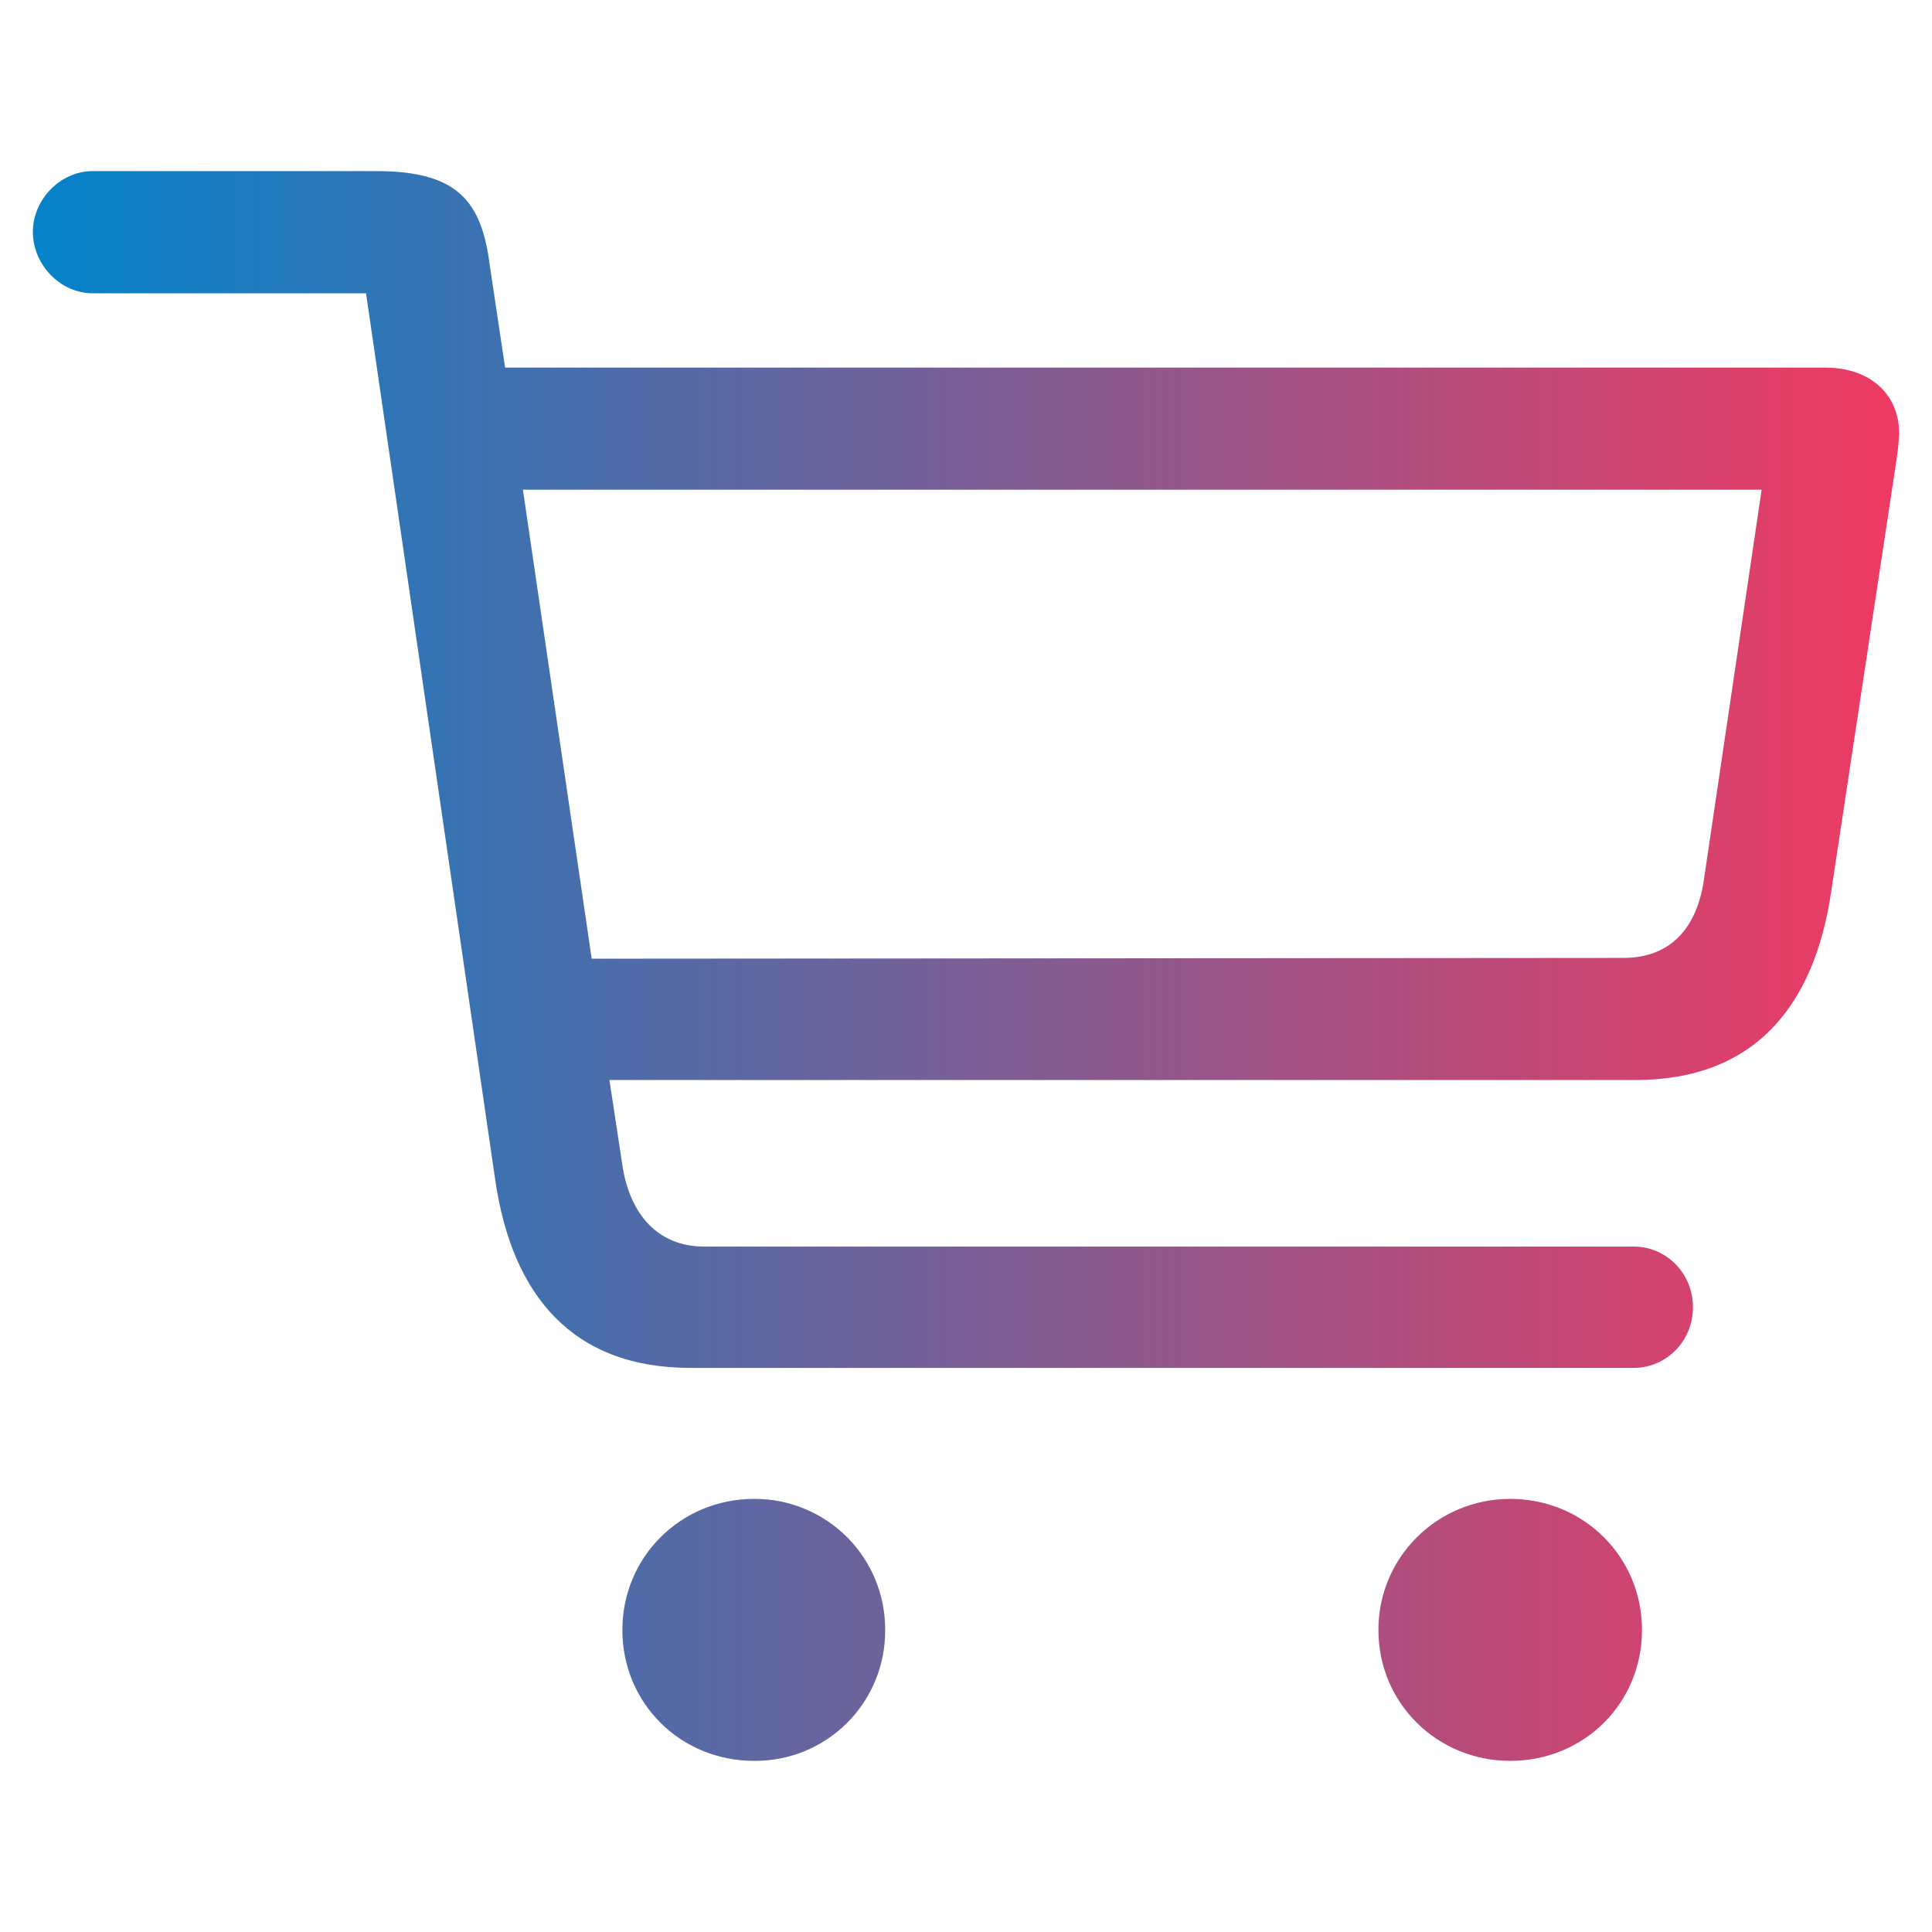 <svg width="50" height="50" viewBox="0 0 50 50" fill="none" xmlns="http://www.w3.org/2000/svg">
<path d="M17.864 35.401H42.286C43.101 35.401 43.813 34.731 43.813 33.831C43.813 32.931 43.101 32.261 42.286 32.261H18.22C17.027 32.261 16.295 31.424 16.106 30.148L15.772 27.951H42.327C45.382 27.951 46.952 26.067 47.391 23.075L49.065 12.004C49.11 11.742 49.138 11.476 49.149 11.21C49.149 10.205 48.396 9.514 47.245 9.514H13.072L12.674 6.857C12.465 5.245 11.88 4.428 9.746 4.428H2.399C1.563 4.428 0.851 5.162 0.851 6C0.851 6.857 1.563 7.59 2.4 7.59H9.473L12.821 30.567C13.261 33.538 14.83 35.401 17.864 35.401ZM45.591 12.674L44.107 22.698C43.94 23.995 43.249 24.791 42.014 24.791L15.313 24.811L13.533 12.674H45.591ZM19.518 45.571C19.964 45.575 20.407 45.49 20.82 45.321C21.233 45.152 21.608 44.902 21.924 44.587C22.239 44.271 22.489 43.896 22.658 43.483C22.827 43.07 22.912 42.627 22.908 42.181C22.91 41.735 22.824 41.294 22.654 40.881C22.485 40.469 22.235 40.095 21.92 39.779C21.605 39.464 21.23 39.215 20.818 39.045C20.406 38.875 19.964 38.789 19.518 38.791C17.614 38.791 16.107 40.298 16.107 42.181C16.107 44.086 17.614 45.571 19.518 45.571ZM39.084 45.571C40.989 45.571 42.495 44.086 42.495 42.181C42.495 40.297 40.989 38.791 39.084 38.791C37.201 38.791 35.673 40.298 35.673 42.181C35.673 44.086 37.201 45.571 39.084 45.571Z" fill="url(#paint0_linear_264_3102)"/>
<defs>
<linearGradient id="paint0_linear_264_3102" x1="0.851" y1="25" x2="49.149" y2="25" gradientUnits="userSpaceOnUse">
<stop stop-color="#0383CA"/>
<stop offset="1" stop-color="#EF3A61"/>
</linearGradient>
</defs>
</svg>
